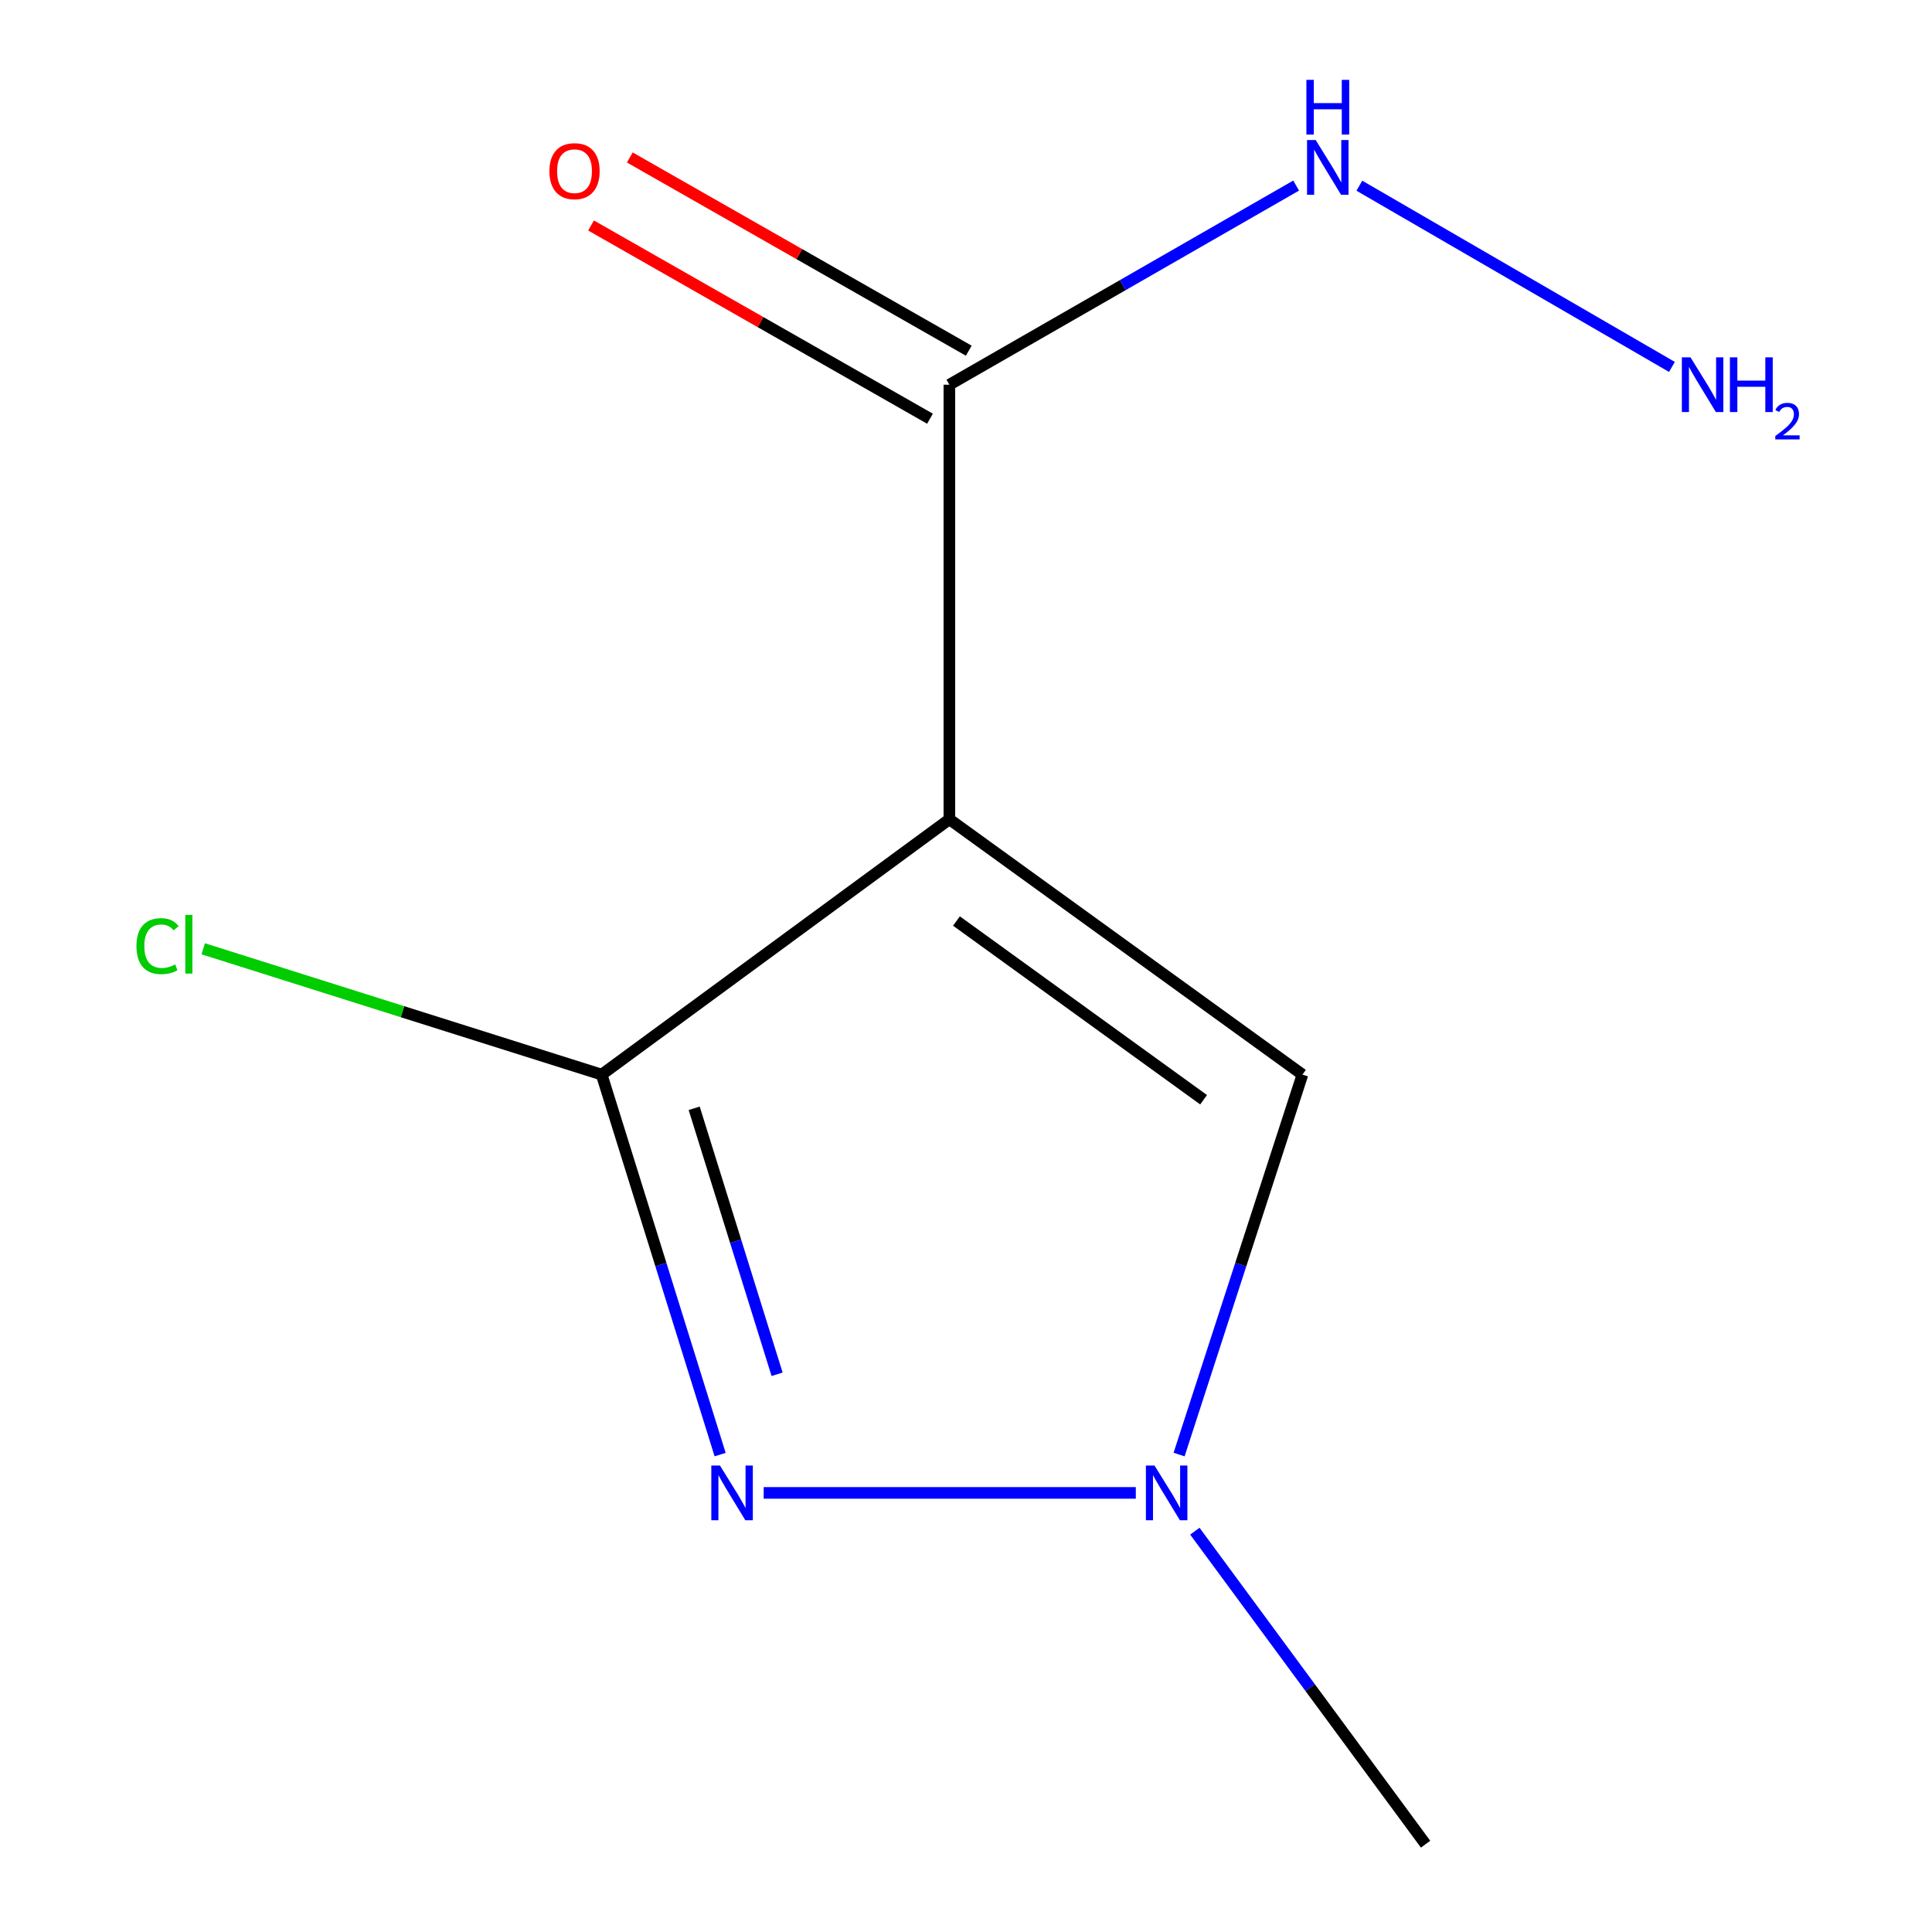 <?xml version='1.0' encoding='iso-8859-1'?>
<svg version='1.1' baseProfile='full'
              xmlns='http://www.w3.org/2000/svg'
                      xmlns:rdkit='http://www.rdkit.org/xml'
                      xmlns:xlink='http://www.w3.org/1999/xlink'
                  xml:space='preserve'
width='1000px' height='1000px' viewBox='0 0 1000 1000'>
<!-- END OF HEADER -->
<rect style='opacity:1.0;fill:#FFFFFF;stroke:none' width='1000' height='1000' x='0' y='0'> </rect>
<path class='bond-0' d='M 491.395,424.056 L 311.421,556.211' style='fill:none;fill-rule:evenodd;stroke:#000000;stroke-width:6px;stroke-linecap:butt;stroke-linejoin:miter;stroke-opacity:1' />
<path class='bond-3' d='M 491.395,424.056 L 674.139,556.211' style='fill:none;fill-rule:evenodd;stroke:#000000;stroke-width:6px;stroke-linecap:butt;stroke-linejoin:miter;stroke-opacity:1' />
<path class='bond-3' d='M 495.06,476.717 L 622.98,569.225' style='fill:none;fill-rule:evenodd;stroke:#000000;stroke-width:6px;stroke-linecap:butt;stroke-linejoin:miter;stroke-opacity:1' />
<path class='bond-4' d='M 491.395,424.056 L 491.395,199.122' style='fill:none;fill-rule:evenodd;stroke:#000000;stroke-width:6px;stroke-linecap:butt;stroke-linejoin:miter;stroke-opacity:1' />
<path class='bond-1' d='M 311.421,556.211 L 342.078,654.553' style='fill:none;fill-rule:evenodd;stroke:#000000;stroke-width:6px;stroke-linecap:butt;stroke-linejoin:miter;stroke-opacity:1' />
<path class='bond-1' d='M 342.078,654.553 L 372.735,752.895' style='fill:none;fill-rule:evenodd;stroke:#0000FF;stroke-width:6px;stroke-linecap:butt;stroke-linejoin:miter;stroke-opacity:1' />
<path class='bond-1' d='M 359.307,573.653 L 380.767,642.493' style='fill:none;fill-rule:evenodd;stroke:#000000;stroke-width:6px;stroke-linecap:butt;stroke-linejoin:miter;stroke-opacity:1' />
<path class='bond-1' d='M 380.767,642.493 L 402.226,711.332' style='fill:none;fill-rule:evenodd;stroke:#0000FF;stroke-width:6px;stroke-linecap:butt;stroke-linejoin:miter;stroke-opacity:1' />
<path class='bond-7' d='M 311.421,556.211 L 208.303,523.649' style='fill:none;fill-rule:evenodd;stroke:#000000;stroke-width:6px;stroke-linecap:butt;stroke-linejoin:miter;stroke-opacity:1' />
<path class='bond-7' d='M 208.303,523.649 L 105.186,491.088' style='fill:none;fill-rule:evenodd;stroke:#00CC00;stroke-width:6px;stroke-linecap:butt;stroke-linejoin:miter;stroke-opacity:1' />
<path class='bond-10' d='M 395.28,772.725 L 587.897,772.725' style='fill:none;fill-rule:evenodd;stroke:#0000FF;stroke-width:6px;stroke-linecap:butt;stroke-linejoin:miter;stroke-opacity:1' />
<path class='bond-2' d='M 610.295,752.874 L 642.217,654.543' style='fill:none;fill-rule:evenodd;stroke:#0000FF;stroke-width:6px;stroke-linecap:butt;stroke-linejoin:miter;stroke-opacity:1' />
<path class='bond-2' d='M 642.217,654.543 L 674.139,556.211' style='fill:none;fill-rule:evenodd;stroke:#000000;stroke-width:6px;stroke-linecap:butt;stroke-linejoin:miter;stroke-opacity:1' />
<path class='bond-9' d='M 618.451,792.532 L 678.163,873.539' style='fill:none;fill-rule:evenodd;stroke:#0000FF;stroke-width:6px;stroke-linecap:butt;stroke-linejoin:miter;stroke-opacity:1' />
<path class='bond-9' d='M 678.163,873.539 L 737.875,954.545' style='fill:none;fill-rule:evenodd;stroke:#000000;stroke-width:6px;stroke-linecap:butt;stroke-linejoin:miter;stroke-opacity:1' />
<path class='bond-5' d='M 501.43,181.519 L 413.711,131.511' style='fill:none;fill-rule:evenodd;stroke:#000000;stroke-width:6px;stroke-linecap:butt;stroke-linejoin:miter;stroke-opacity:1' />
<path class='bond-5' d='M 413.711,131.511 L 325.991,81.504' style='fill:none;fill-rule:evenodd;stroke:#FF0000;stroke-width:6px;stroke-linecap:butt;stroke-linejoin:miter;stroke-opacity:1' />
<path class='bond-5' d='M 481.36,216.725 L 393.641,166.717' style='fill:none;fill-rule:evenodd;stroke:#000000;stroke-width:6px;stroke-linecap:butt;stroke-linejoin:miter;stroke-opacity:1' />
<path class='bond-5' d='M 393.641,166.717 L 305.921,116.709' style='fill:none;fill-rule:evenodd;stroke:#FF0000;stroke-width:6px;stroke-linecap:butt;stroke-linejoin:miter;stroke-opacity:1' />
<path class='bond-6' d='M 491.395,199.122 L 581.136,147.588' style='fill:none;fill-rule:evenodd;stroke:#000000;stroke-width:6px;stroke-linecap:butt;stroke-linejoin:miter;stroke-opacity:1' />
<path class='bond-6' d='M 581.136,147.588 L 670.878,96.054' style='fill:none;fill-rule:evenodd;stroke:#0000FF;stroke-width:6px;stroke-linecap:butt;stroke-linejoin:miter;stroke-opacity:1' />
<path class='bond-8' d='M 703.61,96.121 L 865.391,189.918' style='fill:none;fill-rule:evenodd;stroke:#0000FF;stroke-width:6px;stroke-linecap:butt;stroke-linejoin:miter;stroke-opacity:1' />
<path  class='atom-2' d='M 372.657 758.565
L 381.937 773.565
Q 382.857 775.045, 384.337 777.725
Q 385.817 780.405, 385.897 780.565
L 385.897 758.565
L 389.657 758.565
L 389.657 786.885
L 385.777 786.885
L 375.817 770.485
Q 374.657 768.565, 373.417 766.365
Q 372.217 764.165, 371.857 763.485
L 371.857 786.885
L 368.177 786.885
L 368.177 758.565
L 372.657 758.565
' fill='#0000FF'/>
<path  class='atom-3' d='M 597.591 758.565
L 606.871 773.565
Q 607.791 775.045, 609.271 777.725
Q 610.751 780.405, 610.831 780.565
L 610.831 758.565
L 614.591 758.565
L 614.591 786.885
L 610.711 786.885
L 600.751 770.485
Q 599.591 768.565, 598.351 766.365
Q 597.151 764.165, 596.791 763.485
L 596.791 786.885
L 593.111 786.885
L 593.111 758.565
L 597.591 758.565
' fill='#0000FF'/>
<path  class='atom-6' d='M 284.373 88.592
Q 284.373 81.792, 287.733 77.992
Q 291.093 74.192, 297.373 74.192
Q 303.653 74.192, 307.013 77.992
Q 310.373 81.792, 310.373 88.592
Q 310.373 95.472, 306.973 99.392
Q 303.573 103.272, 297.373 103.272
Q 291.133 103.272, 287.733 99.392
Q 284.373 95.512, 284.373 88.592
M 297.373 100.072
Q 301.693 100.072, 304.013 97.192
Q 306.373 94.272, 306.373 88.592
Q 306.373 83.032, 304.013 80.232
Q 301.693 77.392, 297.373 77.392
Q 293.053 77.392, 290.693 80.192
Q 288.373 82.992, 288.373 88.592
Q 288.373 94.312, 290.693 97.192
Q 293.053 100.072, 297.373 100.072
' fill='#FF0000'/>
<path  class='atom-7' d='M 681.004 72.484
L 690.284 87.484
Q 691.204 88.964, 692.684 91.644
Q 694.164 94.324, 694.244 94.484
L 694.244 72.484
L 698.004 72.484
L 698.004 100.804
L 694.124 100.804
L 684.164 84.404
Q 683.004 82.484, 681.764 80.284
Q 680.564 78.084, 680.204 77.404
L 680.204 100.804
L 676.524 100.804
L 676.524 72.484
L 681.004 72.484
' fill='#0000FF'/>
<path  class='atom-7' d='M 676.184 41.332
L 680.024 41.332
L 680.024 53.372
L 694.504 53.372
L 694.504 41.332
L 698.344 41.332
L 698.344 69.652
L 694.504 69.652
L 694.504 56.572
L 680.024 56.572
L 680.024 69.652
L 676.184 69.652
L 676.184 41.332
' fill='#0000FF'/>
<path  class='atom-8' d='M 70.624 489.718
Q 70.624 482.678, 73.904 478.998
Q 77.224 475.278, 83.504 475.278
Q 89.344 475.278, 92.464 479.398
L 89.824 481.558
Q 87.544 478.558, 83.504 478.558
Q 79.224 478.558, 76.944 481.438
Q 74.704 484.278, 74.704 489.718
Q 74.704 495.318, 77.024 498.198
Q 79.384 501.078, 83.944 501.078
Q 87.064 501.078, 90.704 499.198
L 91.824 502.198
Q 90.344 503.158, 88.104 503.718
Q 85.864 504.278, 83.384 504.278
Q 77.224 504.278, 73.904 500.518
Q 70.624 496.758, 70.624 489.718
' fill='#00CC00'/>
<path  class='atom-8' d='M 95.904 473.558
L 99.584 473.558
L 99.584 503.918
L 95.904 503.918
L 95.904 473.558
' fill='#00CC00'/>
<path  class='atom-9' d='M 875.005 184.962
L 884.285 199.962
Q 885.205 201.442, 886.685 204.122
Q 888.165 206.802, 888.245 206.962
L 888.245 184.962
L 892.005 184.962
L 892.005 213.282
L 888.125 213.282
L 878.165 196.882
Q 877.005 194.962, 875.765 192.762
Q 874.565 190.562, 874.205 189.882
L 874.205 213.282
L 870.525 213.282
L 870.525 184.962
L 875.005 184.962
' fill='#0000FF'/>
<path  class='atom-9' d='M 895.405 184.962
L 899.245 184.962
L 899.245 197.002
L 913.725 197.002
L 913.725 184.962
L 917.565 184.962
L 917.565 213.282
L 913.725 213.282
L 913.725 200.202
L 899.245 200.202
L 899.245 213.282
L 895.405 213.282
L 895.405 184.962
' fill='#0000FF'/>
<path  class='atom-9' d='M 918.937 212.288
Q 919.624 210.519, 921.261 209.543
Q 922.897 208.539, 925.168 208.539
Q 927.993 208.539, 929.577 210.071
Q 931.161 211.602, 931.161 214.321
Q 931.161 217.093, 929.101 219.68
Q 927.069 222.267, 922.845 225.33
L 931.477 225.33
L 931.477 227.442
L 918.885 227.442
L 918.885 225.673
Q 922.369 223.191, 924.429 221.343
Q 926.514 219.495, 927.517 217.832
Q 928.521 216.169, 928.521 214.453
Q 928.521 212.658, 927.623 211.655
Q 926.725 210.651, 925.168 210.651
Q 923.663 210.651, 922.66 211.259
Q 921.657 211.866, 920.944 213.212
L 918.937 212.288
' fill='#0000FF'/>
</svg>
